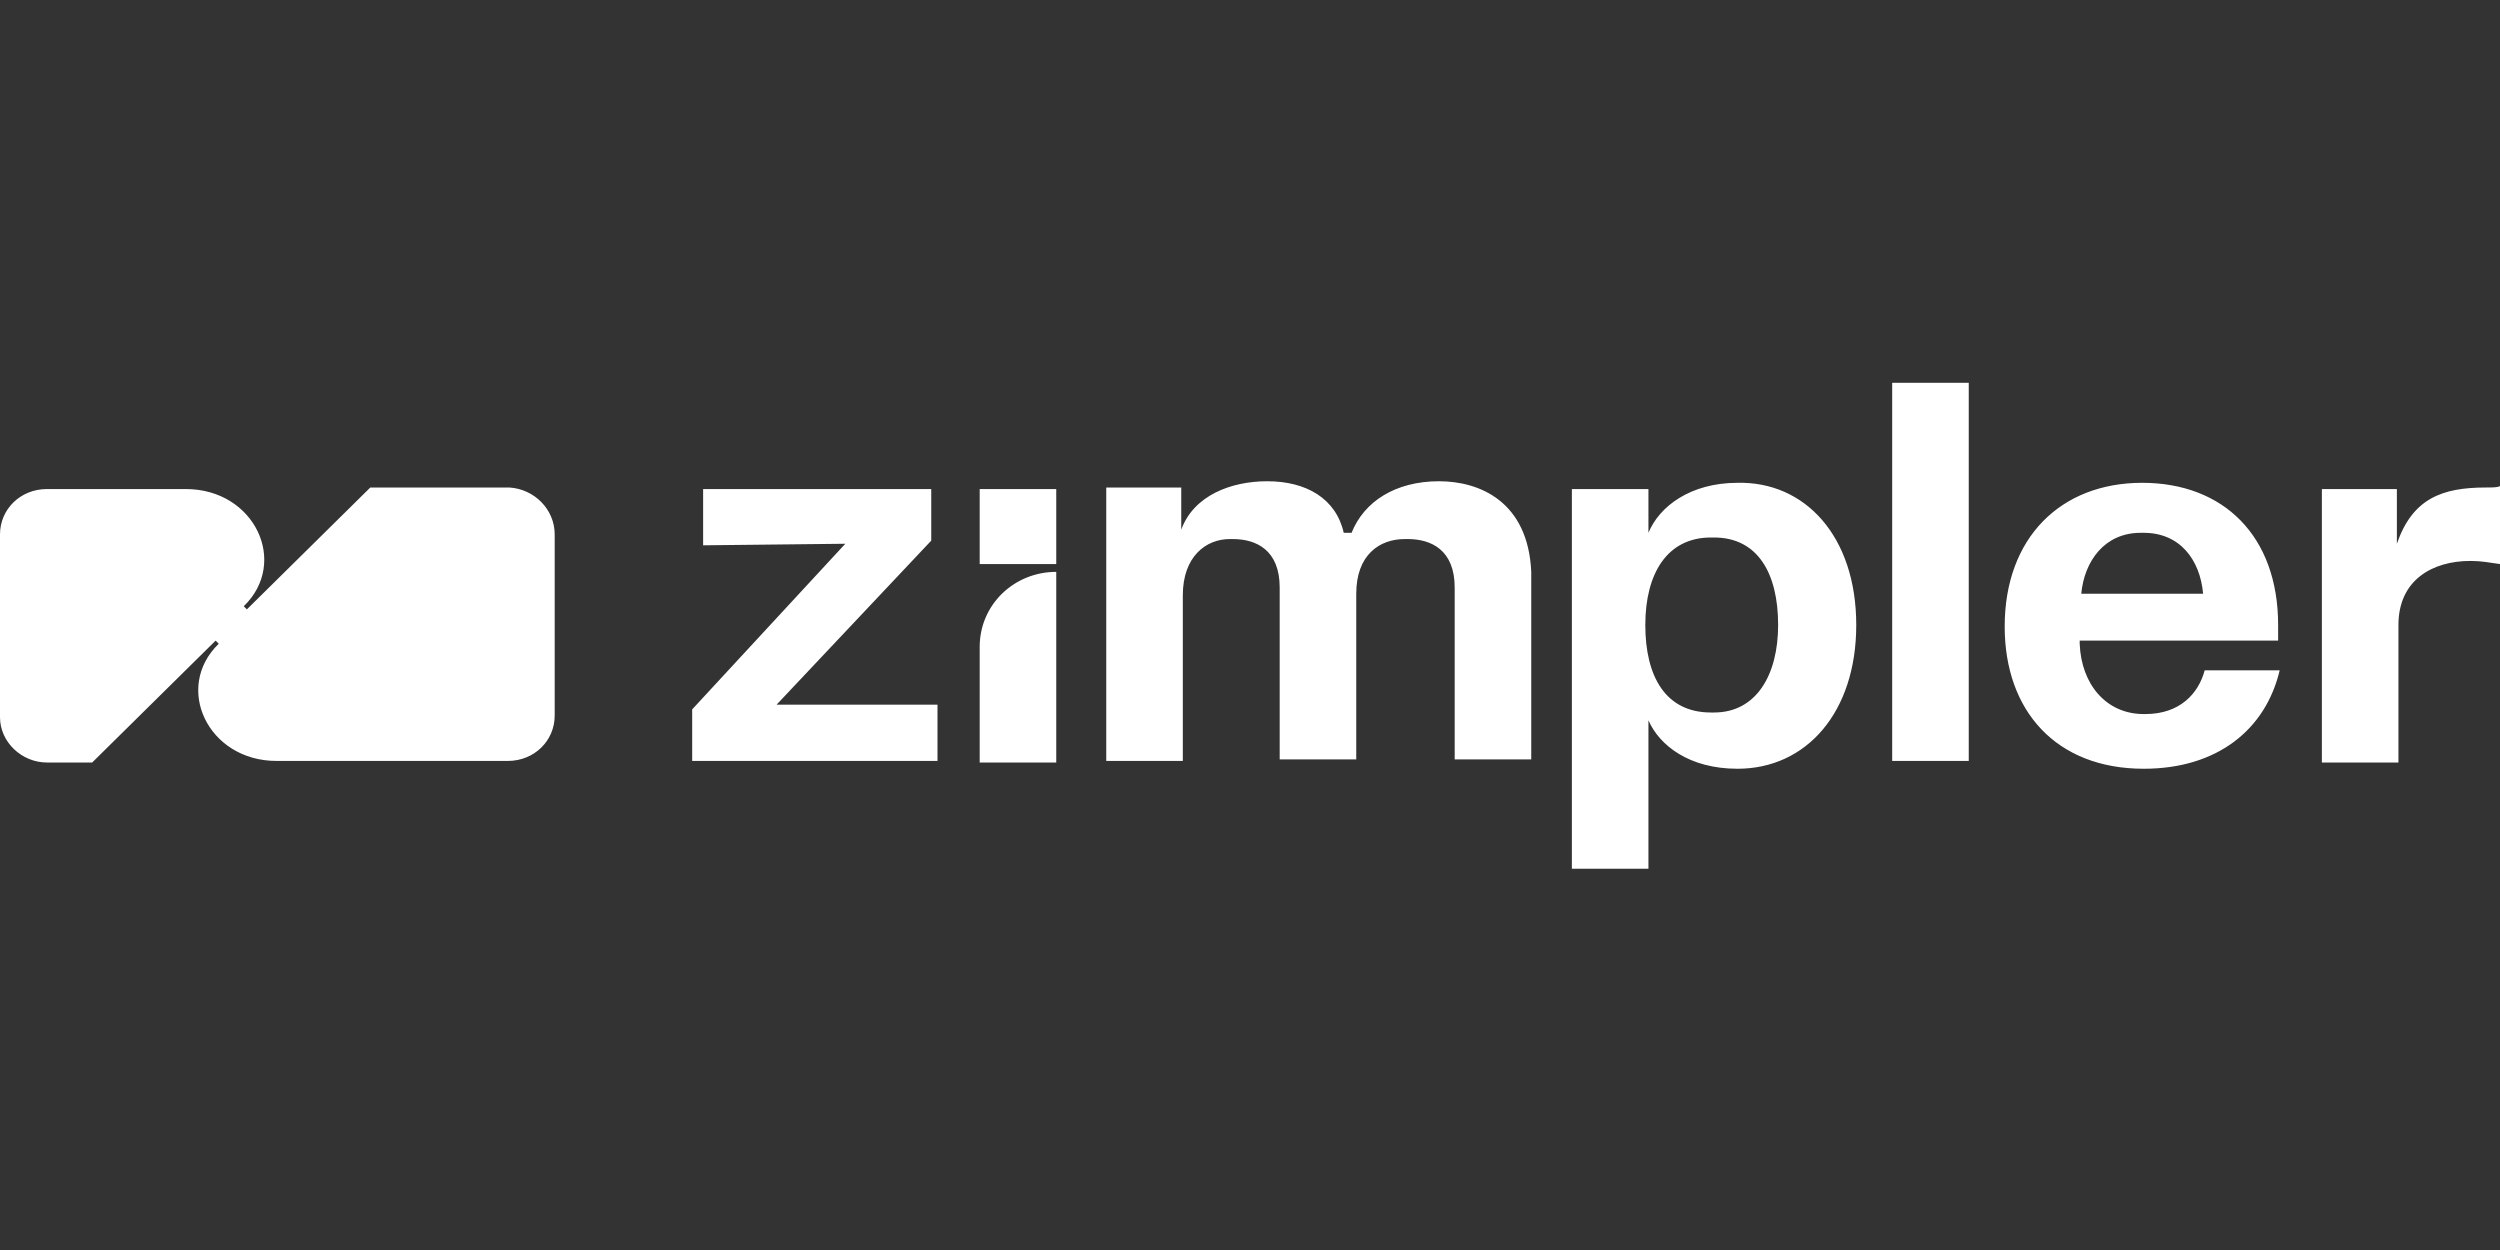 <?xml version="1.0" encoding="utf-8"?>
<!-- Generator: Adobe Illustrator 26.0.1, SVG Export Plug-In . SVG Version: 6.00 Build 0)  -->
<svg version="1.1" id="Layer_1" xmlns="http://www.w3.org/2000/svg" xmlns:xlink="http://www.w3.org/1999/xlink" x="0px" y="0px"
	 viewBox="0 0 160 80" style="enable-background:new 0 0 160 80;" xml:space="preserve">
<rect x="0" y="0" width="160" height="80" fill="#333333" stroke="none"/>
<style type="text/css">
	.st0{fill:#FFFFFF;}
</style>
<g>
	<g>
		<path class="st0" d="M35.5,34.2v11.6c0,1.6-1.3,2.9-3,2.9H17.7c-4.4,0-6.6-4.7-3.7-7.5L13.8,41l-7.9,7.8H3c-1.6,0-3-1.3-3-2.9
			V34.2c0-1.6,1.3-2.9,3-2.9h8.9c4.4,0,6.6,4.7,3.7,7.5l0.2,0.2l7.9-7.8h8.9C34.2,31.3,35.5,32.6,35.5,34.2z M59.6,34.6v-3.3H45v3.6
			l9.1-0.1l-9.8,10.6v3.3h15.7v-3.6l-10.3,0L59.6,34.6z M92.1,30.8c-2.8,0-4.8,1.3-5.6,3.3H86c-0.5-2.2-2.4-3.3-4.9-3.3
			c-2.3,0-4.7,0.9-5.5,3.1v-2.7h-4.8v17.5h4.9V38.1c0-2.5,1.5-3.6,3-3.6h0.2c1.5,0,3,0.7,3,3.1v11h4.9l0-10.6c0-2.5,1.5-3.5,3.1-3.5
			h0.2c1.5,0,3,0.7,3,3.1v11h4.9v-12C97.8,32.1,94.7,30.8,92.1,30.8z M118.8,40c0,5.6-3.2,9.2-7.6,9.2c-3.1,0-5-1.5-5.7-3.1v9.5
			h-4.9V31.3h4.9v2.8c0.7-1.7,2.7-3.2,5.7-3.2C115.5,30.8,118.8,34.3,118.8,40z M113.8,40c0-3.3-1.3-5.6-4.1-5.6h-0.2
			c-2.8,0-4.2,2.3-4.2,5.6s1.3,5.6,4.2,5.6h0.2C112.4,45.6,113.8,43.2,113.8,40z M121.1,48.7h4.9V24.5h-4.9V48.7z M141.1,42.9h4.8
			c-0.9,3.8-4,6.3-8.7,6.3c-5.6,0-8.9-3.7-8.9-9.1c0-5.7,3.6-9.2,8.8-9.2c5.2,0,8.7,3.4,8.7,9.1v1h-12.7v0.2
			c0.1,2.6,1.7,4.5,4.1,4.5h0.1C139.5,45.7,140.7,44.4,141.1,42.9z M133.2,38h7.8c-0.2-2.2-1.5-3.9-3.8-3.9H137
			C134.7,34.1,133.4,35.9,133.2,38z M159.1,31.2c-2.8,0-4.7,0.7-5.7,3.6v-3.5h-4.8v17.5h4.9V40c0-2.9,2.2-4.1,4.6-4.1
			c0.7,0,1.2,0.1,1.9,0.2v-5C159.9,31.2,159.5,31.2,159.1,31.2z M62.7,41.4v7.4h4.9V36.6C64.9,36.6,62.7,38.7,62.7,41.4z M62.7,36.1
			h4.9v-4.8h-4.9V36.1z"/>
	</g>
</g>
</svg>
